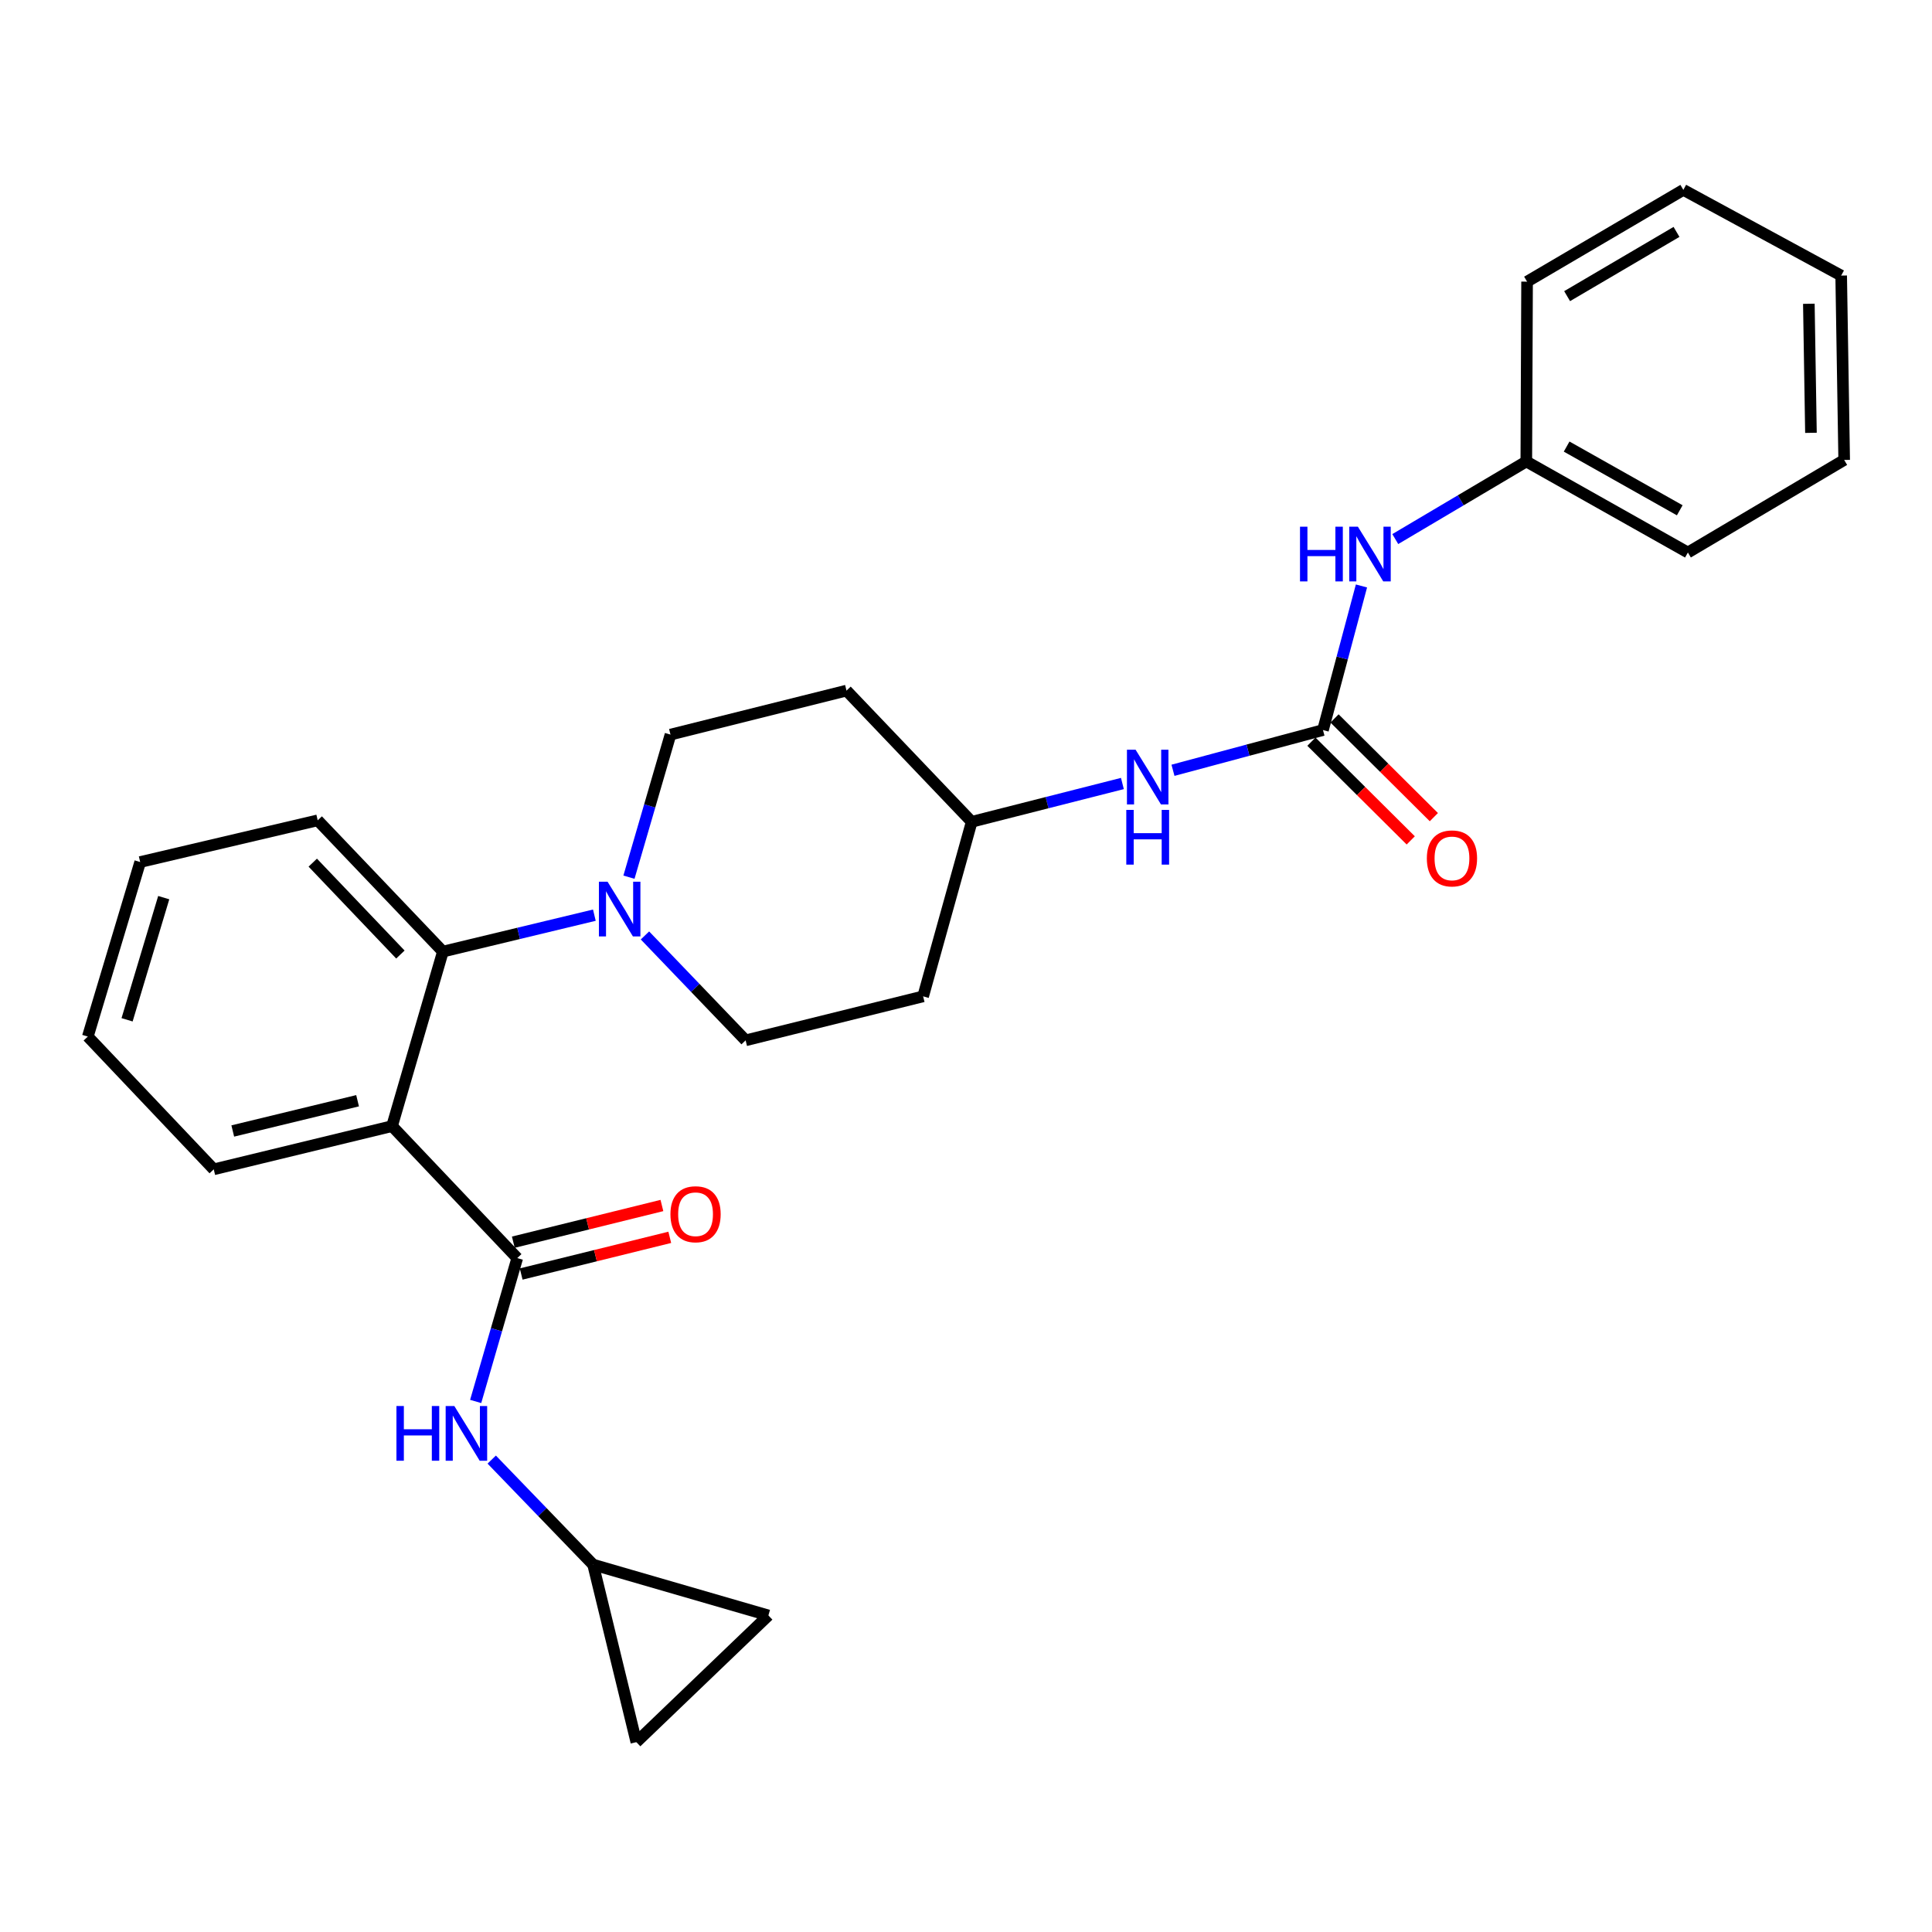 <?xml version='1.0' encoding='iso-8859-1'?>
<svg version='1.1' baseProfile='full'
              xmlns='http://www.w3.org/2000/svg'
                      xmlns:rdkit='http://www.rdkit.org/xml'
                      xmlns:xlink='http://www.w3.org/1999/xlink'
                  xml:space='preserve'
width='1000px' height='1000px' viewBox='0 0 1000 1000'>
<!-- END OF HEADER -->
<rect style='opacity:1.0;fill:#FFFFFF;stroke:none' width='1000' height='1000' x='0' y='0'> </rect>
<path class='bond-0' d='M 202.924,582.873 L 267.726,651.191' style='fill:none;fill-rule:evenodd;stroke:#000000;stroke-width:6px;stroke-linecap:butt;stroke-linejoin:miter;stroke-opacity:1' />
<path class='bond-1' d='M 202.924,582.873 L 229.245,492.543' style='fill:none;fill-rule:evenodd;stroke:#000000;stroke-width:6px;stroke-linecap:butt;stroke-linejoin:miter;stroke-opacity:1' />
<path class='bond-18' d='M 202.924,582.873 L 110.633,605.244' style='fill:none;fill-rule:evenodd;stroke:#000000;stroke-width:6px;stroke-linecap:butt;stroke-linejoin:miter;stroke-opacity:1' />
<path class='bond-18' d='M 185.083,569.738 L 120.48,585.397' style='fill:none;fill-rule:evenodd;stroke:#000000;stroke-width:6px;stroke-linecap:butt;stroke-linejoin:miter;stroke-opacity:1' />
<path class='bond-4' d='M 267.726,651.191 L 256.967,688.289' style='fill:none;fill-rule:evenodd;stroke:#000000;stroke-width:6px;stroke-linecap:butt;stroke-linejoin:miter;stroke-opacity:1' />
<path class='bond-4' d='M 256.967,688.289 L 246.207,725.387' style='fill:none;fill-rule:evenodd;stroke:#0000FF;stroke-width:6px;stroke-linecap:butt;stroke-linejoin:miter;stroke-opacity:1' />
<path class='bond-10' d='M 269.76,659.429 L 308.217,649.934' style='fill:none;fill-rule:evenodd;stroke:#000000;stroke-width:6px;stroke-linecap:butt;stroke-linejoin:miter;stroke-opacity:1' />
<path class='bond-10' d='M 308.217,649.934 L 346.674,640.44' style='fill:none;fill-rule:evenodd;stroke:#FF0000;stroke-width:6px;stroke-linecap:butt;stroke-linejoin:miter;stroke-opacity:1' />
<path class='bond-10' d='M 265.693,642.954 L 304.15,633.46' style='fill:none;fill-rule:evenodd;stroke:#000000;stroke-width:6px;stroke-linecap:butt;stroke-linejoin:miter;stroke-opacity:1' />
<path class='bond-10' d='M 304.15,633.46 L 342.607,623.965' style='fill:none;fill-rule:evenodd;stroke:#FF0000;stroke-width:6px;stroke-linecap:butt;stroke-linejoin:miter;stroke-opacity:1' />
<path class='bond-2' d='M 229.245,492.543 L 268.444,483.116' style='fill:none;fill-rule:evenodd;stroke:#000000;stroke-width:6px;stroke-linecap:butt;stroke-linejoin:miter;stroke-opacity:1' />
<path class='bond-2' d='M 268.444,483.116 L 307.642,473.689' style='fill:none;fill-rule:evenodd;stroke:#0000FF;stroke-width:6px;stroke-linecap:butt;stroke-linejoin:miter;stroke-opacity:1' />
<path class='bond-19' d='M 229.245,492.543 L 164.443,424.602' style='fill:none;fill-rule:evenodd;stroke:#000000;stroke-width:6px;stroke-linecap:butt;stroke-linejoin:miter;stroke-opacity:1' />
<path class='bond-19' d='M 207.246,494.064 L 161.884,446.505' style='fill:none;fill-rule:evenodd;stroke:#000000;stroke-width:6px;stroke-linecap:butt;stroke-linejoin:miter;stroke-opacity:1' />
<path class='bond-11' d='M 333.829,484.185 L 359.881,511.333' style='fill:none;fill-rule:evenodd;stroke:#0000FF;stroke-width:6px;stroke-linecap:butt;stroke-linejoin:miter;stroke-opacity:1' />
<path class='bond-11' d='M 359.881,511.333 L 385.932,538.481' style='fill:none;fill-rule:evenodd;stroke:#000000;stroke-width:6px;stroke-linecap:butt;stroke-linejoin:miter;stroke-opacity:1' />
<path class='bond-12' d='M 325.545,454.029 L 336.295,417.129' style='fill:none;fill-rule:evenodd;stroke:#0000FF;stroke-width:6px;stroke-linecap:butt;stroke-linejoin:miter;stroke-opacity:1' />
<path class='bond-12' d='M 336.295,417.129 L 347.046,380.229' style='fill:none;fill-rule:evenodd;stroke:#000000;stroke-width:6px;stroke-linecap:butt;stroke-linejoin:miter;stroke-opacity:1' />
<path class='bond-3' d='M 684.771,377.872 L 645.952,388.287' style='fill:none;fill-rule:evenodd;stroke:#000000;stroke-width:6px;stroke-linecap:butt;stroke-linejoin:miter;stroke-opacity:1' />
<path class='bond-3' d='M 645.952,388.287 L 607.133,398.701' style='fill:none;fill-rule:evenodd;stroke:#0000FF;stroke-width:6px;stroke-linecap:butt;stroke-linejoin:miter;stroke-opacity:1' />
<path class='bond-6' d='M 684.771,377.872 L 694.731,340.584' style='fill:none;fill-rule:evenodd;stroke:#000000;stroke-width:6px;stroke-linecap:butt;stroke-linejoin:miter;stroke-opacity:1' />
<path class='bond-6' d='M 694.731,340.584 L 704.69,303.296' style='fill:none;fill-rule:evenodd;stroke:#0000FF;stroke-width:6px;stroke-linecap:butt;stroke-linejoin:miter;stroke-opacity:1' />
<path class='bond-13' d='M 678.79,383.89 L 704.494,409.438' style='fill:none;fill-rule:evenodd;stroke:#000000;stroke-width:6px;stroke-linecap:butt;stroke-linejoin:miter;stroke-opacity:1' />
<path class='bond-13' d='M 704.494,409.438 L 730.199,434.987' style='fill:none;fill-rule:evenodd;stroke:#FF0000;stroke-width:6px;stroke-linecap:butt;stroke-linejoin:miter;stroke-opacity:1' />
<path class='bond-13' d='M 690.752,371.855 L 716.456,397.403' style='fill:none;fill-rule:evenodd;stroke:#000000;stroke-width:6px;stroke-linecap:butt;stroke-linejoin:miter;stroke-opacity:1' />
<path class='bond-13' d='M 716.456,397.403 L 742.161,422.952' style='fill:none;fill-rule:evenodd;stroke:#FF0000;stroke-width:6px;stroke-linecap:butt;stroke-linejoin:miter;stroke-opacity:1' />
<path class='bond-5' d='M 254.516,755.482 L 280.753,782.665' style='fill:none;fill-rule:evenodd;stroke:#0000FF;stroke-width:6px;stroke-linecap:butt;stroke-linejoin:miter;stroke-opacity:1' />
<path class='bond-5' d='M 280.753,782.665 L 306.99,809.849' style='fill:none;fill-rule:evenodd;stroke:#000000;stroke-width:6px;stroke-linecap:butt;stroke-linejoin:miter;stroke-opacity:1' />
<path class='bond-8' d='M 306.99,809.849 L 329.37,901.726' style='fill:none;fill-rule:evenodd;stroke:#000000;stroke-width:6px;stroke-linecap:butt;stroke-linejoin:miter;stroke-opacity:1' />
<path class='bond-9' d='M 306.99,809.849 L 397.716,836.151' style='fill:none;fill-rule:evenodd;stroke:#000000;stroke-width:6px;stroke-linecap:butt;stroke-linejoin:miter;stroke-opacity:1' />
<path class='bond-17' d='M 722.193,279.026 L 756.104,258.943' style='fill:none;fill-rule:evenodd;stroke:#0000FF;stroke-width:6px;stroke-linecap:butt;stroke-linejoin:miter;stroke-opacity:1' />
<path class='bond-17' d='M 756.104,258.943 L 790.015,238.86' style='fill:none;fill-rule:evenodd;stroke:#000000;stroke-width:6px;stroke-linecap:butt;stroke-linejoin:miter;stroke-opacity:1' />
<path class='bond-7' d='M 580.955,405.54 L 541.953,415.453' style='fill:none;fill-rule:evenodd;stroke:#0000FF;stroke-width:6px;stroke-linecap:butt;stroke-linejoin:miter;stroke-opacity:1' />
<path class='bond-7' d='M 541.953,415.453 L 502.951,425.366' style='fill:none;fill-rule:evenodd;stroke:#000000;stroke-width:6px;stroke-linecap:butt;stroke-linejoin:miter;stroke-opacity:1' />
<path class='bond-28' d='M 329.37,901.726 L 397.716,836.151' style='fill:none;fill-rule:evenodd;stroke:#000000;stroke-width:6px;stroke-linecap:butt;stroke-linejoin:miter;stroke-opacity:1' />
<path class='bond-14' d='M 385.932,538.481 L 477.809,515.715' style='fill:none;fill-rule:evenodd;stroke:#000000;stroke-width:6px;stroke-linecap:butt;stroke-linejoin:miter;stroke-opacity:1' />
<path class='bond-15' d='M 347.046,380.229 L 438.149,357.453' style='fill:none;fill-rule:evenodd;stroke:#000000;stroke-width:6px;stroke-linecap:butt;stroke-linejoin:miter;stroke-opacity:1' />
<path class='bond-16' d='M 477.809,515.715 L 502.951,425.366' style='fill:none;fill-rule:evenodd;stroke:#000000;stroke-width:6px;stroke-linecap:butt;stroke-linejoin:miter;stroke-opacity:1' />
<path class='bond-29' d='M 438.149,357.453 L 502.951,425.366' style='fill:none;fill-rule:evenodd;stroke:#000000;stroke-width:6px;stroke-linecap:butt;stroke-linejoin:miter;stroke-opacity:1' />
<path class='bond-20' d='M 790.015,238.86 L 873.652,285.977' style='fill:none;fill-rule:evenodd;stroke:#000000;stroke-width:6px;stroke-linecap:butt;stroke-linejoin:miter;stroke-opacity:1' />
<path class='bond-20' d='M 810.889,231.144 L 869.435,264.125' style='fill:none;fill-rule:evenodd;stroke:#000000;stroke-width:6px;stroke-linecap:butt;stroke-linejoin:miter;stroke-opacity:1' />
<path class='bond-21' d='M 790.015,238.86 L 790.411,145.778' style='fill:none;fill-rule:evenodd;stroke:#000000;stroke-width:6px;stroke-linecap:butt;stroke-linejoin:miter;stroke-opacity:1' />
<path class='bond-22' d='M 110.633,605.244 L 45.455,536.521' style='fill:none;fill-rule:evenodd;stroke:#000000;stroke-width:6px;stroke-linecap:butt;stroke-linejoin:miter;stroke-opacity:1' />
<path class='bond-23' d='M 164.443,424.602 L 72.557,446.19' style='fill:none;fill-rule:evenodd;stroke:#000000;stroke-width:6px;stroke-linecap:butt;stroke-linejoin:miter;stroke-opacity:1' />
<path class='bond-24' d='M 873.652,285.977 L 954.545,238.069' style='fill:none;fill-rule:evenodd;stroke:#000000;stroke-width:6px;stroke-linecap:butt;stroke-linejoin:miter;stroke-opacity:1' />
<path class='bond-25' d='M 790.411,145.778 L 871.295,98.275' style='fill:none;fill-rule:evenodd;stroke:#000000;stroke-width:6px;stroke-linecap:butt;stroke-linejoin:miter;stroke-opacity:1' />
<path class='bond-25' d='M 811.137,153.284 L 867.756,120.032' style='fill:none;fill-rule:evenodd;stroke:#000000;stroke-width:6px;stroke-linecap:butt;stroke-linejoin:miter;stroke-opacity:1' />
<path class='bond-27' d='M 45.455,536.521 L 72.557,446.19' style='fill:none;fill-rule:evenodd;stroke:#000000;stroke-width:6px;stroke-linecap:butt;stroke-linejoin:miter;stroke-opacity:1' />
<path class='bond-27' d='M 65.773,527.848 L 84.745,464.616' style='fill:none;fill-rule:evenodd;stroke:#000000;stroke-width:6px;stroke-linecap:butt;stroke-linejoin:miter;stroke-opacity:1' />
<path class='bond-30' d='M 954.545,238.069 L 952.99,142.638' style='fill:none;fill-rule:evenodd;stroke:#000000;stroke-width:6px;stroke-linecap:butt;stroke-linejoin:miter;stroke-opacity:1' />
<path class='bond-30' d='M 937.346,224.031 L 936.257,157.229' style='fill:none;fill-rule:evenodd;stroke:#000000;stroke-width:6px;stroke-linecap:butt;stroke-linejoin:miter;stroke-opacity:1' />
<path class='bond-26' d='M 871.295,98.275 L 952.99,142.638' style='fill:none;fill-rule:evenodd;stroke:#000000;stroke-width:6px;stroke-linecap:butt;stroke-linejoin:miter;stroke-opacity:1' />
<path  class='atom-3' d='M 314.475 456.38
L 323.755 471.38
Q 324.675 472.86, 326.155 475.54
Q 327.635 478.22, 327.715 478.38
L 327.715 456.38
L 331.475 456.38
L 331.475 484.7
L 327.595 484.7
L 317.635 468.3
Q 316.475 466.38, 315.235 464.18
Q 314.035 461.98, 313.675 461.3
L 313.675 484.7
L 309.995 484.7
L 309.995 456.38
L 314.475 456.38
' fill='#0000FF'/>
<path  class='atom-5' d='M 205.195 727.748
L 209.035 727.748
L 209.035 739.788
L 223.515 739.788
L 223.515 727.748
L 227.355 727.748
L 227.355 756.068
L 223.515 756.068
L 223.515 742.988
L 209.035 742.988
L 209.035 756.068
L 205.195 756.068
L 205.195 727.748
' fill='#0000FF'/>
<path  class='atom-5' d='M 235.155 727.748
L 244.435 742.748
Q 245.355 744.228, 246.835 746.908
Q 248.315 749.588, 248.395 749.748
L 248.395 727.748
L 252.155 727.748
L 252.155 756.068
L 248.275 756.068
L 238.315 739.668
Q 237.155 737.748, 235.915 735.548
Q 234.715 733.348, 234.355 732.668
L 234.355 756.068
L 230.675 756.068
L 230.675 727.748
L 235.155 727.748
' fill='#0000FF'/>
<path  class='atom-7' d='M 672.882 272.618
L 676.722 272.618
L 676.722 284.658
L 691.202 284.658
L 691.202 272.618
L 695.042 272.618
L 695.042 300.938
L 691.202 300.938
L 691.202 287.858
L 676.722 287.858
L 676.722 300.938
L 672.882 300.938
L 672.882 272.618
' fill='#0000FF'/>
<path  class='atom-7' d='M 702.842 272.618
L 712.122 287.618
Q 713.042 289.098, 714.522 291.778
Q 716.002 294.458, 716.082 294.618
L 716.082 272.618
L 719.842 272.618
L 719.842 300.938
L 715.962 300.938
L 706.002 284.538
Q 704.842 282.618, 703.602 280.418
Q 702.402 278.218, 702.042 277.538
L 702.042 300.938
L 698.362 300.938
L 698.362 272.618
L 702.842 272.618
' fill='#0000FF'/>
<path  class='atom-8' d='M 587.785 388.053
L 597.065 403.053
Q 597.985 404.533, 599.465 407.213
Q 600.945 409.893, 601.025 410.053
L 601.025 388.053
L 604.785 388.053
L 604.785 416.373
L 600.905 416.373
L 590.945 399.973
Q 589.785 398.053, 588.545 395.853
Q 587.345 393.653, 586.985 392.973
L 586.985 416.373
L 583.305 416.373
L 583.305 388.053
L 587.785 388.053
' fill='#0000FF'/>
<path  class='atom-8' d='M 582.965 419.205
L 586.805 419.205
L 586.805 431.245
L 601.285 431.245
L 601.285 419.205
L 605.125 419.205
L 605.125 447.525
L 601.285 447.525
L 601.285 434.445
L 586.805 434.445
L 586.805 447.525
L 582.965 447.525
L 582.965 419.205
' fill='#0000FF'/>
<path  class='atom-11' d='M 347.017 628.486
Q 347.017 621.686, 350.377 617.886
Q 353.737 614.086, 360.017 614.086
Q 366.297 614.086, 369.657 617.886
Q 373.017 621.686, 373.017 628.486
Q 373.017 635.366, 369.617 639.286
Q 366.217 643.166, 360.017 643.166
Q 353.777 643.166, 350.377 639.286
Q 347.017 635.406, 347.017 628.486
M 360.017 639.966
Q 364.337 639.966, 366.657 637.086
Q 369.017 634.166, 369.017 628.486
Q 369.017 622.926, 366.657 620.126
Q 364.337 617.286, 360.017 617.286
Q 355.697 617.286, 353.337 620.086
Q 351.017 622.886, 351.017 628.486
Q 351.017 634.206, 353.337 637.086
Q 355.697 639.966, 360.017 639.966
' fill='#FF0000'/>
<path  class='atom-14' d='M 738.533 444.309
Q 738.533 437.509, 741.893 433.709
Q 745.253 429.909, 751.533 429.909
Q 757.813 429.909, 761.173 433.709
Q 764.533 437.509, 764.533 444.309
Q 764.533 451.189, 761.133 455.109
Q 757.733 458.989, 751.533 458.989
Q 745.293 458.989, 741.893 455.109
Q 738.533 451.229, 738.533 444.309
M 751.533 455.789
Q 755.853 455.789, 758.173 452.909
Q 760.533 449.989, 760.533 444.309
Q 760.533 438.749, 758.173 435.949
Q 755.853 433.109, 751.533 433.109
Q 747.213 433.109, 744.853 435.909
Q 742.533 438.709, 742.533 444.309
Q 742.533 450.029, 744.853 452.909
Q 747.213 455.789, 751.533 455.789
' fill='#FF0000'/>
</svg>
